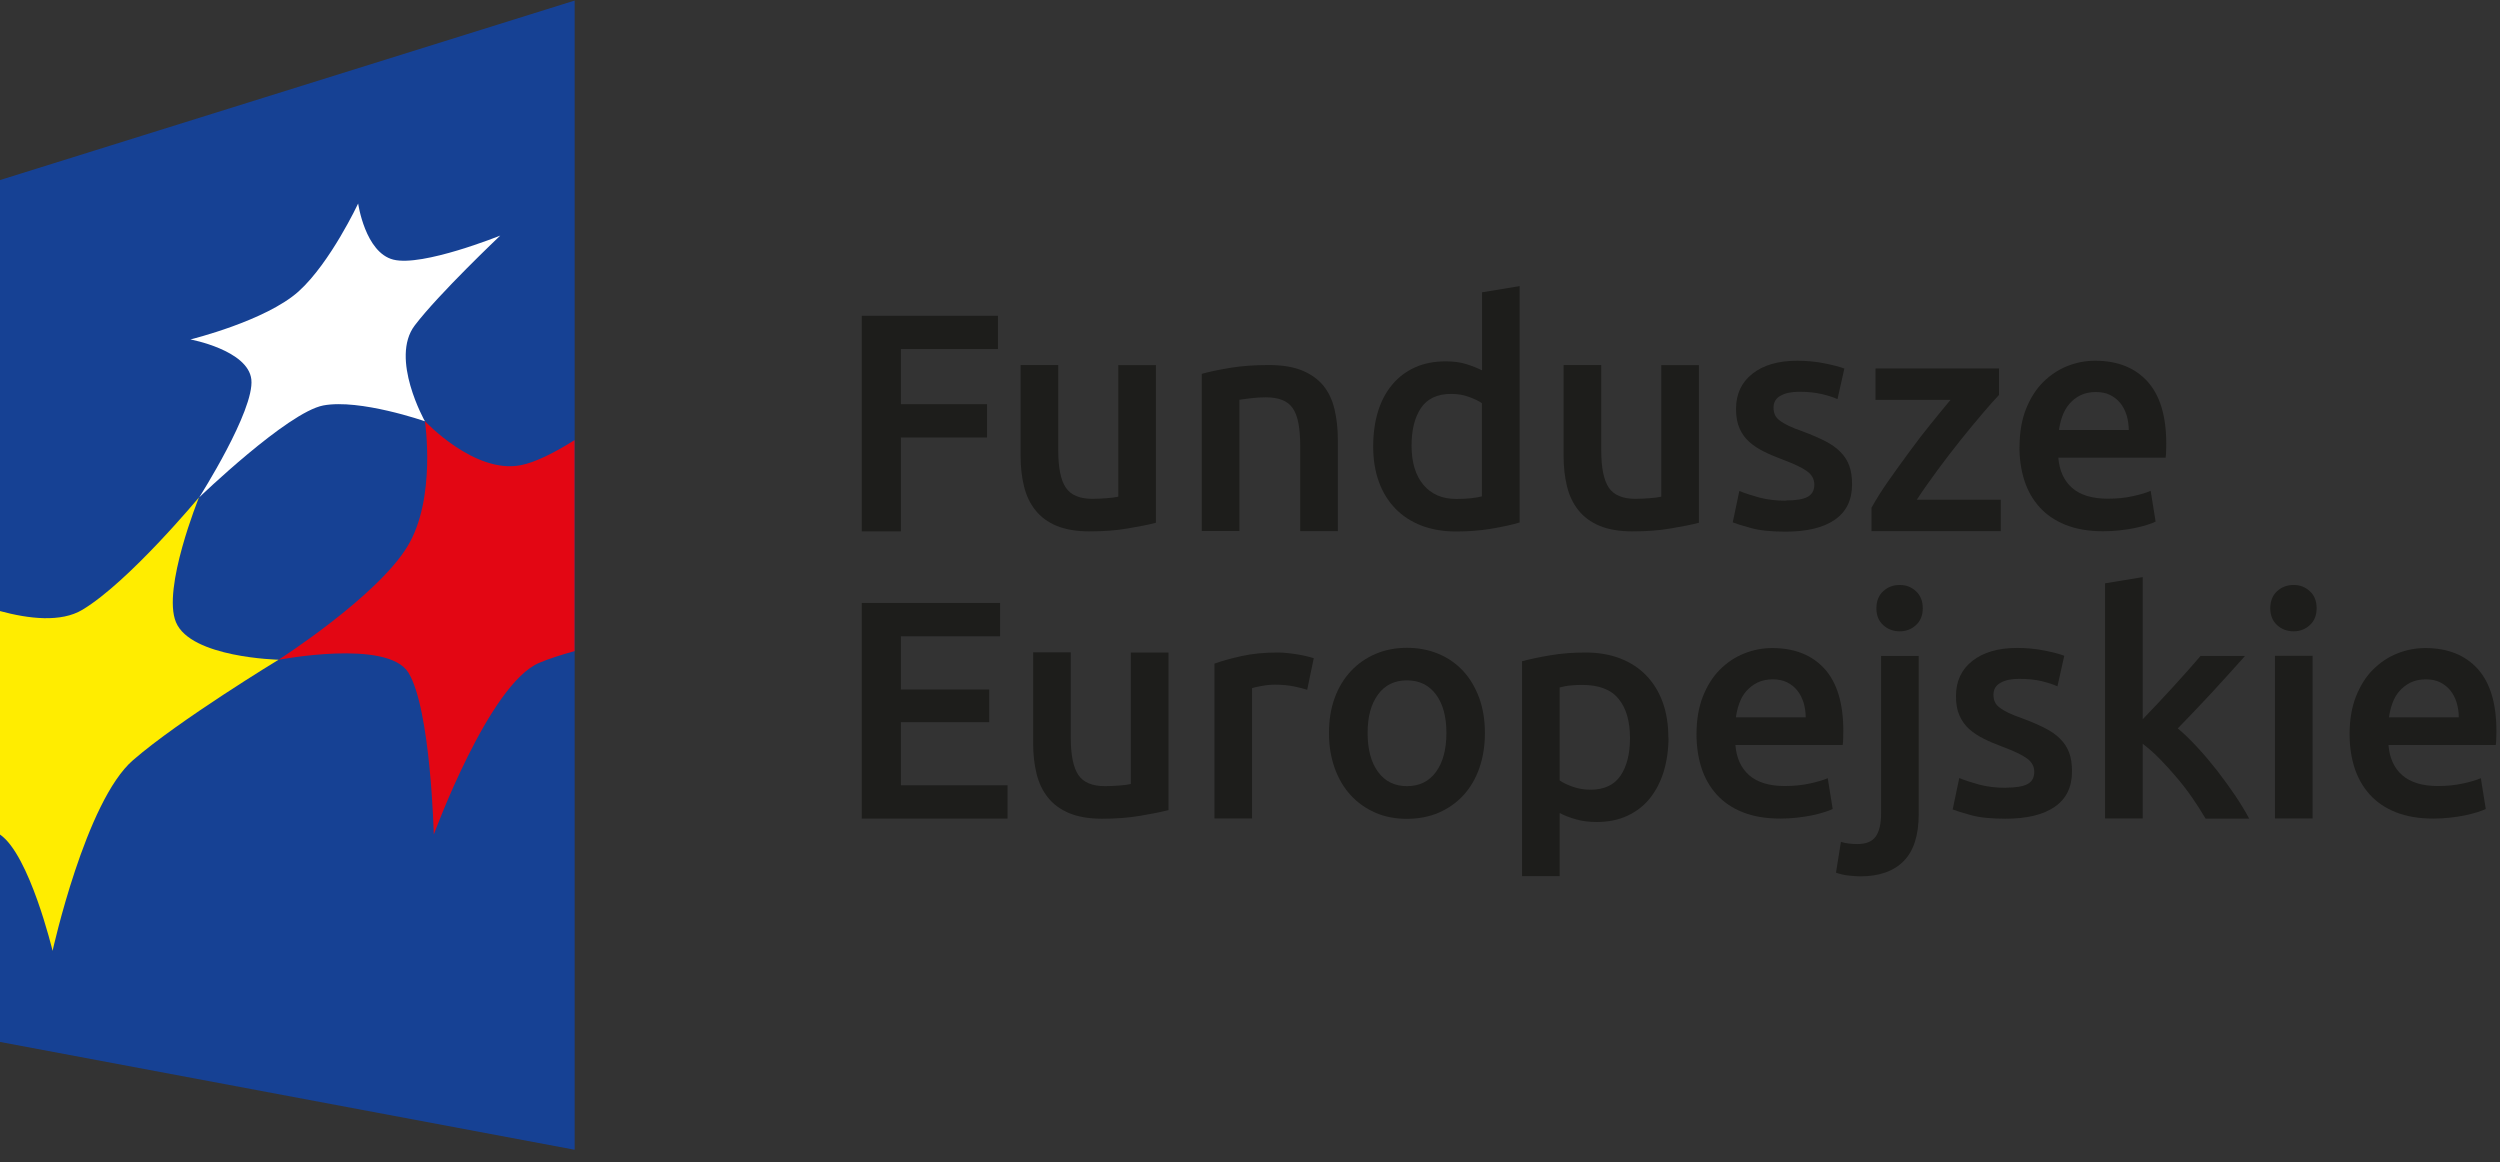 <svg width="185" height="86" viewBox="0 0 185 86" fill="none" xmlns="http://www.w3.org/2000/svg">
<rect x="0" y="0" width="185" height="86" fill="#333333" stroke="none"/>
<path d="M42.525 85.082L0 77.103V13.325L42.525 0.041V85.082Z" fill="#164194"/>
<path d="M0 61.775V45.219C2.138 45.8 4.519 46.072 6.094 45.125C9.525 43.072 14.728 36.8 14.728 36.8C14.728 36.8 11.981 43.569 13.022 46.044C14.119 48.678 20.616 48.819 20.616 48.819C20.616 48.819 13.266 53.282 9.853 56.244C6.338 59.263 3.891 70.363 3.891 70.363C3.891 70.363 2.184 63.247 0 61.757" fill="#FFED00"/>
<path d="M42.525 32.563C41.053 33.491 39.61 34.222 38.522 34.428C35.11 35.085 31.444 31.166 31.444 31.166C31.444 31.166 32.306 36.903 30.15 40.438C27.891 44.16 20.606 48.828 20.606 48.828C20.606 48.828 28.65 47.272 30.216 49.766C31.875 52.438 32.1 61.757 32.1 61.757C32.1 61.757 36.197 50.572 39.919 49.044C40.641 48.735 41.55 48.453 42.516 48.182V32.563H42.525Z" fill="#E30613"/>
<path d="M14.738 36.81C14.738 36.81 18.844 30.369 18.6 28.081C18.356 25.907 14.091 25.119 14.091 25.119C14.091 25.119 19.669 23.75 22.106 21.556C24.45 19.438 26.503 15.06 26.503 15.06C26.503 15.06 27.019 18.688 29.109 19.213C31.266 19.756 37.022 17.431 37.022 17.431C37.022 17.431 32.475 21.735 30.694 24.078C28.828 26.525 31.444 31.175 31.444 31.175C31.444 31.175 26.625 29.497 23.925 30.003C21.272 30.51 14.728 36.819 14.728 36.819" fill="white"/>
<path d="M63.769 39.313V23.366H73.847V25.831H66.666V29.91H73.041V32.375H66.666V39.322H63.769V39.313Z" fill="#1D1D1B"/>
<path d="M85.538 38.685C85.003 38.825 84.3 38.966 83.447 39.106C82.585 39.257 81.647 39.322 80.616 39.322C79.65 39.322 78.844 39.181 78.188 38.91C77.531 38.638 77.016 38.253 76.622 37.757C76.228 37.269 75.947 36.678 75.778 35.994C75.609 35.31 75.525 34.56 75.525 33.753V27.013H78.309V33.322C78.309 34.606 78.497 35.535 78.872 36.088C79.247 36.641 79.903 36.913 80.841 36.913C81.178 36.913 81.534 36.894 81.909 36.866C82.284 36.838 82.566 36.8 82.753 36.753V27.022H85.538V38.694V38.685Z" fill="#1D1D1B"/>
<path d="M88.95 27.66C89.484 27.51 90.188 27.36 91.041 27.219C91.894 27.078 92.85 27.013 93.891 27.013C94.875 27.013 95.691 27.144 96.356 27.416C97.013 27.688 97.538 28.063 97.931 28.541C98.325 29.028 98.597 29.61 98.756 30.294C98.916 30.978 99 31.728 99 32.535V39.303H96.216V32.975C96.216 32.328 96.169 31.785 96.085 31.325C96 30.875 95.859 30.5 95.672 30.219C95.475 29.938 95.222 29.732 94.885 29.6C94.556 29.469 94.153 29.403 93.675 29.403C93.319 29.403 92.953 29.422 92.569 29.469C92.184 29.516 91.903 29.553 91.716 29.581V39.294H88.931V27.65L88.95 27.66Z" fill="#1D1D1B"/>
<path d="M112.444 38.666C111.891 38.834 111.197 38.984 110.363 39.125C109.528 39.266 108.647 39.331 107.728 39.331C106.809 39.331 105.928 39.181 105.178 38.891C104.428 38.6 103.781 38.178 103.256 37.635C102.731 37.091 102.319 36.434 102.038 35.656C101.756 34.878 101.616 34.006 101.616 33.041C101.616 32.075 101.738 31.222 101.972 30.453C102.206 29.675 102.563 29.019 103.022 28.466C103.481 27.913 104.044 27.491 104.7 27.191C105.356 26.891 106.116 26.741 106.978 26.741C107.559 26.741 108.075 26.806 108.516 26.947C108.956 27.088 109.341 27.238 109.669 27.406V21.631L112.453 21.172V38.666H112.444ZM104.456 32.984C104.456 34.213 104.747 35.178 105.328 35.872C105.909 36.566 106.716 36.922 107.747 36.922C108.188 36.922 108.572 36.903 108.891 36.866C109.2 36.828 109.463 36.781 109.659 36.734V29.834C109.416 29.666 109.088 29.506 108.684 29.366C108.281 29.216 107.85 29.15 107.381 29.15C106.369 29.15 105.628 29.497 105.159 30.181C104.691 30.875 104.456 31.803 104.456 32.994V32.984Z" fill="#1D1D1B"/>
<path d="M125.719 38.685C125.184 38.825 124.481 38.966 123.628 39.106C122.766 39.257 121.828 39.322 120.797 39.322C119.831 39.322 119.025 39.181 118.369 38.91C117.713 38.638 117.197 38.253 116.803 37.757C116.409 37.269 116.128 36.678 115.959 35.994C115.791 35.31 115.706 34.56 115.706 33.753V27.013H118.491V33.322C118.491 34.606 118.678 35.535 119.053 36.088C119.428 36.641 120.084 36.913 121.022 36.913C121.359 36.913 121.716 36.894 122.091 36.866C122.466 36.838 122.747 36.8 122.934 36.753V27.022H125.719V38.694V38.685Z" fill="#1D1D1B"/>
<path d="M132.141 37.035C132.882 37.035 133.416 36.95 133.753 36.772C134.091 36.594 134.26 36.294 134.26 35.863C134.26 35.46 134.082 35.132 133.716 34.869C133.36 34.606 132.76 34.325 131.935 34.016C131.428 33.828 130.96 33.632 130.547 33.425C130.125 33.219 129.76 32.975 129.45 32.703C129.141 32.431 128.897 32.094 128.728 31.7C128.55 31.306 128.466 30.828 128.466 30.266C128.466 29.16 128.869 28.288 129.685 27.65C130.5 27.013 131.597 26.694 133.003 26.694C133.707 26.694 134.382 26.76 135.028 26.891C135.675 27.022 136.153 27.144 136.482 27.275L135.975 29.535C135.666 29.394 135.282 29.272 134.803 29.16C134.325 29.047 133.772 28.991 133.144 28.991C132.572 28.991 132.113 29.085 131.766 29.282C131.41 29.469 131.241 29.769 131.241 30.172C131.241 30.369 131.278 30.547 131.344 30.697C131.41 30.847 131.532 30.997 131.7 31.119C131.869 31.25 132.094 31.381 132.366 31.513C132.638 31.644 132.975 31.775 133.378 31.916C134.035 32.16 134.597 32.403 135.057 32.638C135.516 32.872 135.9 33.144 136.191 33.444C136.491 33.744 136.707 34.081 136.847 34.466C136.988 34.85 137.053 35.31 137.053 35.844C137.053 36.997 136.632 37.869 135.778 38.46C134.925 39.05 133.707 39.341 132.132 39.341C131.072 39.341 130.219 39.257 129.582 39.078C128.935 38.9 128.485 38.76 128.222 38.657L128.71 36.331C129.122 36.5 129.619 36.66 130.191 36.819C130.763 36.969 131.419 37.053 132.16 37.053L132.141 37.035Z" fill="#1D1D1B"/>
<path d="M147.928 29.225C147.619 29.544 147.216 30.003 146.719 30.585C146.222 31.166 145.688 31.813 145.116 32.525C144.544 33.238 143.972 33.988 143.4 34.757C142.828 35.535 142.303 36.275 141.844 36.978H148.06V39.303H138.488V37.578C138.825 36.969 139.247 36.294 139.753 35.572C140.26 34.85 140.785 34.128 141.319 33.397C141.853 32.666 142.388 31.972 142.922 31.316C143.457 30.66 143.925 30.078 144.338 29.591H138.788V27.266H147.928V29.225Z" fill="#1D1D1B"/>
<path d="M149.447 33.069C149.447 32.01 149.606 31.081 149.916 30.285C150.235 29.488 150.647 28.822 151.172 28.297C151.697 27.772 152.288 27.369 152.963 27.097C153.638 26.825 154.332 26.694 155.035 26.694C156.694 26.694 157.988 27.21 158.916 28.232C159.844 29.263 160.303 30.791 160.303 32.835C160.303 32.985 160.303 33.163 160.294 33.35C160.294 33.547 160.275 33.716 160.257 33.866H152.316C152.391 34.831 152.738 35.581 153.338 36.106C153.938 36.632 154.819 36.903 155.972 36.903C156.647 36.903 157.266 36.847 157.828 36.716C158.391 36.594 158.832 36.463 159.15 36.322L159.516 38.6C159.366 38.675 159.15 38.76 158.878 38.844C158.607 38.928 158.307 39.003 157.96 39.078C157.613 39.144 157.238 39.21 156.844 39.247C156.441 39.294 156.038 39.313 155.625 39.313C154.566 39.313 153.647 39.153 152.86 38.844C152.072 38.525 151.435 38.094 150.928 37.532C150.422 36.969 150.047 36.313 149.803 35.553C149.56 34.794 149.438 33.96 149.438 33.06L149.447 33.069ZM157.528 31.822C157.528 31.438 157.472 31.072 157.369 30.725C157.257 30.378 157.107 30.078 156.9 29.825C156.694 29.572 156.441 29.375 156.141 29.225C155.841 29.075 155.485 29.01 155.072 29.01C154.66 29.01 154.266 29.094 153.947 29.253C153.628 29.413 153.357 29.628 153.132 29.891C152.907 30.153 152.738 30.453 152.616 30.791C152.494 31.128 152.41 31.475 152.363 31.822H157.538H157.528Z" fill="#1D1D1B"/>
<path d="M63.769 60.566V44.619H74.006V47.085H66.666V51.022H73.2V53.441H66.666V58.11H74.559V60.575H63.769V60.566Z" fill="#1D1D1B"/>
<path d="M86.466 59.947C85.931 60.088 85.228 60.228 84.375 60.369C83.513 60.519 82.575 60.585 81.544 60.585C80.578 60.585 79.772 60.444 79.116 60.172C78.459 59.891 77.944 59.516 77.55 59.019C77.156 58.532 76.875 57.941 76.706 57.257C76.537 56.572 76.453 55.822 76.453 55.016V48.275H79.237V54.585C79.237 55.869 79.425 56.797 79.8 57.35C80.175 57.903 80.831 58.175 81.769 58.175C82.106 58.175 82.463 58.157 82.838 58.128C83.213 58.1 83.494 58.063 83.681 58.016V48.285H86.466V59.956V59.947Z" fill="#1D1D1B"/>
<path d="M96.722 51.041C96.488 50.966 96.178 50.881 95.766 50.797C95.363 50.713 94.885 50.666 94.35 50.666C94.041 50.666 93.722 50.694 93.375 50.76C93.028 50.825 92.784 50.872 92.653 50.919V60.566H89.869V49.109C90.403 48.913 91.078 48.725 91.885 48.547C92.691 48.369 93.581 48.285 94.566 48.285C94.753 48.285 94.969 48.294 95.213 48.322C95.456 48.341 95.7 48.378 95.953 48.416C96.197 48.453 96.431 48.5 96.666 48.556C96.9 48.613 97.078 48.66 97.219 48.706L96.731 51.05L96.722 51.041Z" fill="#1D1D1B"/>
<path d="M109.884 54.238C109.884 55.185 109.744 56.056 109.472 56.835C109.2 57.613 108.806 58.288 108.3 58.841C107.794 59.394 107.184 59.825 106.472 60.135C105.759 60.444 104.972 60.594 104.109 60.594C103.247 60.594 102.469 60.444 101.766 60.135C101.063 59.825 100.453 59.394 99.947 58.841C99.441 58.288 99.047 57.622 98.766 56.835C98.484 56.047 98.344 55.185 98.344 54.238C98.344 53.291 98.484 52.419 98.766 51.65C99.047 50.872 99.45 50.216 99.966 49.663C100.481 49.11 101.091 48.688 101.794 48.388C102.497 48.088 103.275 47.938 104.119 47.938C104.963 47.938 105.741 48.088 106.453 48.388C107.166 48.688 107.775 49.11 108.281 49.663C108.788 50.216 109.181 50.882 109.463 51.65C109.744 52.428 109.884 53.291 109.884 54.238ZM107.034 54.238C107.034 53.038 106.781 52.091 106.266 51.397C105.75 50.703 105.038 50.347 104.119 50.347C103.2 50.347 102.478 50.694 101.972 51.397C101.456 52.1 101.203 53.038 101.203 54.238C101.203 55.438 101.456 56.413 101.972 57.116C102.488 57.819 103.2 58.175 104.119 58.175C105.038 58.175 105.759 57.819 106.266 57.116C106.781 56.413 107.034 55.447 107.034 54.238Z" fill="#1D1D1B"/>
<path d="M123.469 54.566C123.469 55.485 123.347 56.328 123.113 57.097C122.878 57.866 122.531 58.522 122.091 59.075C121.65 59.628 121.088 60.06 120.422 60.369C119.756 60.678 118.997 60.828 118.153 60.828C117.581 60.828 117.066 60.763 116.588 60.622C116.109 60.481 115.725 60.331 115.416 60.163V64.832H112.631V48.931C113.194 48.781 113.897 48.631 114.722 48.491C115.547 48.35 116.428 48.285 117.347 48.285C118.266 48.285 119.147 48.434 119.897 48.725C120.647 49.016 121.294 49.438 121.819 49.981C122.344 50.525 122.756 51.181 123.038 51.96C123.319 52.738 123.459 53.61 123.459 54.575L123.469 54.566ZM120.619 54.613C120.619 53.366 120.338 52.4 119.775 51.716C119.213 51.022 118.313 50.684 117.075 50.684C116.813 50.684 116.541 50.694 116.259 50.722C115.978 50.741 115.697 50.797 115.416 50.872V57.753C115.659 57.922 115.988 58.081 116.391 58.222C116.794 58.363 117.234 58.438 117.694 58.438C118.706 58.438 119.447 58.091 119.916 57.406C120.384 56.713 120.619 55.785 120.619 54.622V54.613Z" fill="#1D1D1B"/>
<path d="M125.541 54.331C125.541 53.272 125.7 52.344 126.01 51.547C126.328 50.75 126.741 50.085 127.266 49.559C127.791 49.035 128.381 48.631 129.066 48.359C129.741 48.088 130.435 47.956 131.138 47.956C132.797 47.956 134.091 48.472 135.019 49.494C135.947 50.525 136.406 52.053 136.406 54.097C136.406 54.247 136.406 54.425 136.397 54.613C136.397 54.81 136.378 54.978 136.36 55.128H128.419C128.494 56.094 128.841 56.844 129.441 57.369C130.05 57.894 130.922 58.166 132.075 58.166C132.75 58.166 133.369 58.1 133.931 57.978C134.494 57.856 134.935 57.725 135.253 57.585L135.619 59.863C135.469 59.938 135.253 60.022 134.981 60.106C134.71 60.191 134.41 60.266 134.063 60.341C133.716 60.407 133.341 60.472 132.947 60.51C132.544 60.556 132.141 60.575 131.728 60.575C130.669 60.575 129.75 60.416 128.963 60.106C128.185 59.797 127.538 59.356 127.031 58.794C126.525 58.231 126.15 57.575 125.906 56.816C125.663 56.056 125.541 55.222 125.541 54.322V54.331ZM133.622 53.085C133.622 52.7 133.566 52.335 133.463 51.988C133.35 51.641 133.2 51.341 132.994 51.088C132.788 50.834 132.535 50.638 132.235 50.488C131.935 50.338 131.578 50.272 131.166 50.272C130.753 50.272 130.36 50.356 130.041 50.516C129.722 50.675 129.45 50.891 129.225 51.144C129 51.397 128.831 51.706 128.71 52.044C128.588 52.381 128.503 52.728 128.456 53.085H133.631H133.622Z" fill="#1D1D1B"/>
<path d="M137.663 64.85C137.466 64.85 137.185 64.832 136.819 64.794C136.463 64.757 136.144 64.681 135.863 64.578L136.228 62.3C136.566 62.403 136.969 62.46 137.447 62.46C138.094 62.46 138.544 62.272 138.807 61.897C139.069 61.522 139.2 60.96 139.2 60.21V48.538H141.985V60.247C141.985 61.813 141.61 62.975 140.869 63.725C140.128 64.475 139.05 64.85 137.663 64.85ZM142.285 45.013C142.285 45.538 142.116 45.95 141.778 46.26C141.441 46.569 141.038 46.719 140.578 46.719C140.119 46.719 139.697 46.569 139.36 46.26C139.022 45.95 138.853 45.538 138.853 45.013C138.853 44.488 139.022 44.056 139.36 43.747C139.697 43.438 140.1 43.288 140.578 43.288C141.057 43.288 141.441 43.438 141.778 43.747C142.116 44.056 142.285 44.478 142.285 45.013Z" fill="#1D1D1B"/>
<path d="M148.416 58.288C149.156 58.288 149.691 58.203 150.028 58.025C150.366 57.847 150.535 57.547 150.535 57.116C150.535 56.713 150.356 56.385 149.991 56.122C149.635 55.86 149.035 55.578 148.21 55.269C147.703 55.081 147.235 54.885 146.822 54.678C146.4 54.472 146.035 54.228 145.725 53.956C145.416 53.685 145.181 53.347 145.003 52.953C144.825 52.56 144.741 52.081 144.741 51.519C144.741 50.413 145.144 49.541 145.96 48.903C146.775 48.266 147.881 47.947 149.278 47.947C149.981 47.947 150.656 48.013 151.303 48.144C151.95 48.275 152.428 48.397 152.756 48.528L152.25 50.788C151.941 50.647 151.556 50.525 151.078 50.403C150.6 50.291 150.047 50.235 149.419 50.235C148.847 50.235 148.388 50.328 148.041 50.525C147.685 50.722 147.516 51.013 147.516 51.416C147.516 51.613 147.553 51.791 147.619 51.941C147.685 52.091 147.806 52.241 147.975 52.363C148.144 52.494 148.369 52.625 148.641 52.757C148.913 52.888 149.25 53.019 149.653 53.16C150.31 53.403 150.872 53.647 151.331 53.882C151.791 54.116 152.175 54.388 152.466 54.688C152.766 54.988 152.981 55.325 153.122 55.71C153.263 56.094 153.328 56.553 153.328 57.088C153.328 58.241 152.906 59.113 152.053 59.703C151.2 60.294 149.981 60.585 148.406 60.585C147.347 60.585 146.494 60.5 145.856 60.322C145.21 60.144 144.76 60.003 144.497 59.9L144.985 57.575C145.397 57.744 145.894 57.903 146.466 58.063C147.038 58.213 147.694 58.297 148.435 58.297L148.416 58.288Z" fill="#1D1D1B"/>
<path d="M158.56 53.225C158.916 52.86 159.291 52.466 159.685 52.044C160.079 51.622 160.472 51.2 160.857 50.778C161.241 50.356 161.607 49.953 161.954 49.56C162.3 49.166 162.591 48.828 162.844 48.538H166.135C165.366 49.4 164.56 50.291 163.716 51.21C162.863 52.128 162.01 53.028 161.157 53.9C161.616 54.285 162.094 54.753 162.6 55.297C163.107 55.841 163.594 56.422 164.072 57.032C164.55 57.65 164.991 58.26 165.404 58.869C165.816 59.488 166.163 60.05 166.435 60.575H163.21C162.929 60.097 162.619 59.6 162.254 59.075C161.897 58.55 161.504 58.044 161.091 57.556C160.679 57.069 160.257 56.6 159.825 56.16C159.394 55.719 158.972 55.353 158.56 55.044V60.566H155.775V43.166L158.56 42.706V53.225Z" fill="#1D1D1B"/>
<path d="M171.431 45.013C171.431 45.538 171.263 45.95 170.925 46.26C170.588 46.569 170.185 46.719 169.725 46.719C169.266 46.719 168.844 46.569 168.506 46.26C168.169 45.95 168 45.538 168 45.013C168 44.488 168.169 44.056 168.506 43.747C168.844 43.438 169.247 43.288 169.725 43.288C170.203 43.288 170.588 43.438 170.925 43.747C171.263 44.056 171.431 44.478 171.431 45.013ZM171.131 60.566H168.347V48.528H171.131V60.566Z" fill="#1D1D1B"/>
<path d="M173.869 54.331C173.869 53.272 174.029 52.344 174.338 51.547C174.657 50.75 175.069 50.085 175.594 49.559C176.119 49.035 176.71 48.631 177.394 48.359C178.069 48.088 178.763 47.956 179.466 47.956C181.125 47.956 182.419 48.472 183.347 49.494C184.275 50.525 184.735 52.053 184.735 54.097C184.735 54.247 184.735 54.425 184.725 54.613C184.725 54.81 184.707 54.978 184.688 55.128H176.747C176.822 56.094 177.169 56.844 177.769 57.369C178.379 57.894 179.25 58.166 180.404 58.166C181.079 58.166 181.697 58.1 182.26 57.978C182.822 57.856 183.263 57.725 183.582 57.585L183.947 59.863C183.797 59.938 183.582 60.022 183.31 60.106C183.038 60.191 182.738 60.266 182.391 60.341C182.044 60.407 181.669 60.472 181.275 60.51C180.872 60.556 180.469 60.575 180.057 60.575C178.997 60.575 178.079 60.416 177.291 60.106C176.513 59.797 175.866 59.356 175.36 58.794C174.854 58.231 174.479 57.575 174.235 56.816C173.991 56.056 173.869 55.222 173.869 54.322V54.331ZM181.95 53.085C181.95 52.7 181.894 52.335 181.791 51.988C181.679 51.641 181.529 51.341 181.322 51.088C181.116 50.834 180.863 50.638 180.563 50.488C180.263 50.338 179.907 50.272 179.494 50.272C179.082 50.272 178.688 50.356 178.369 50.516C178.05 50.675 177.779 50.891 177.554 51.144C177.329 51.397 177.16 51.706 177.038 52.044C176.916 52.381 176.832 52.728 176.785 53.085H181.96H181.95Z" fill="#1D1D1B"/>
</svg>
